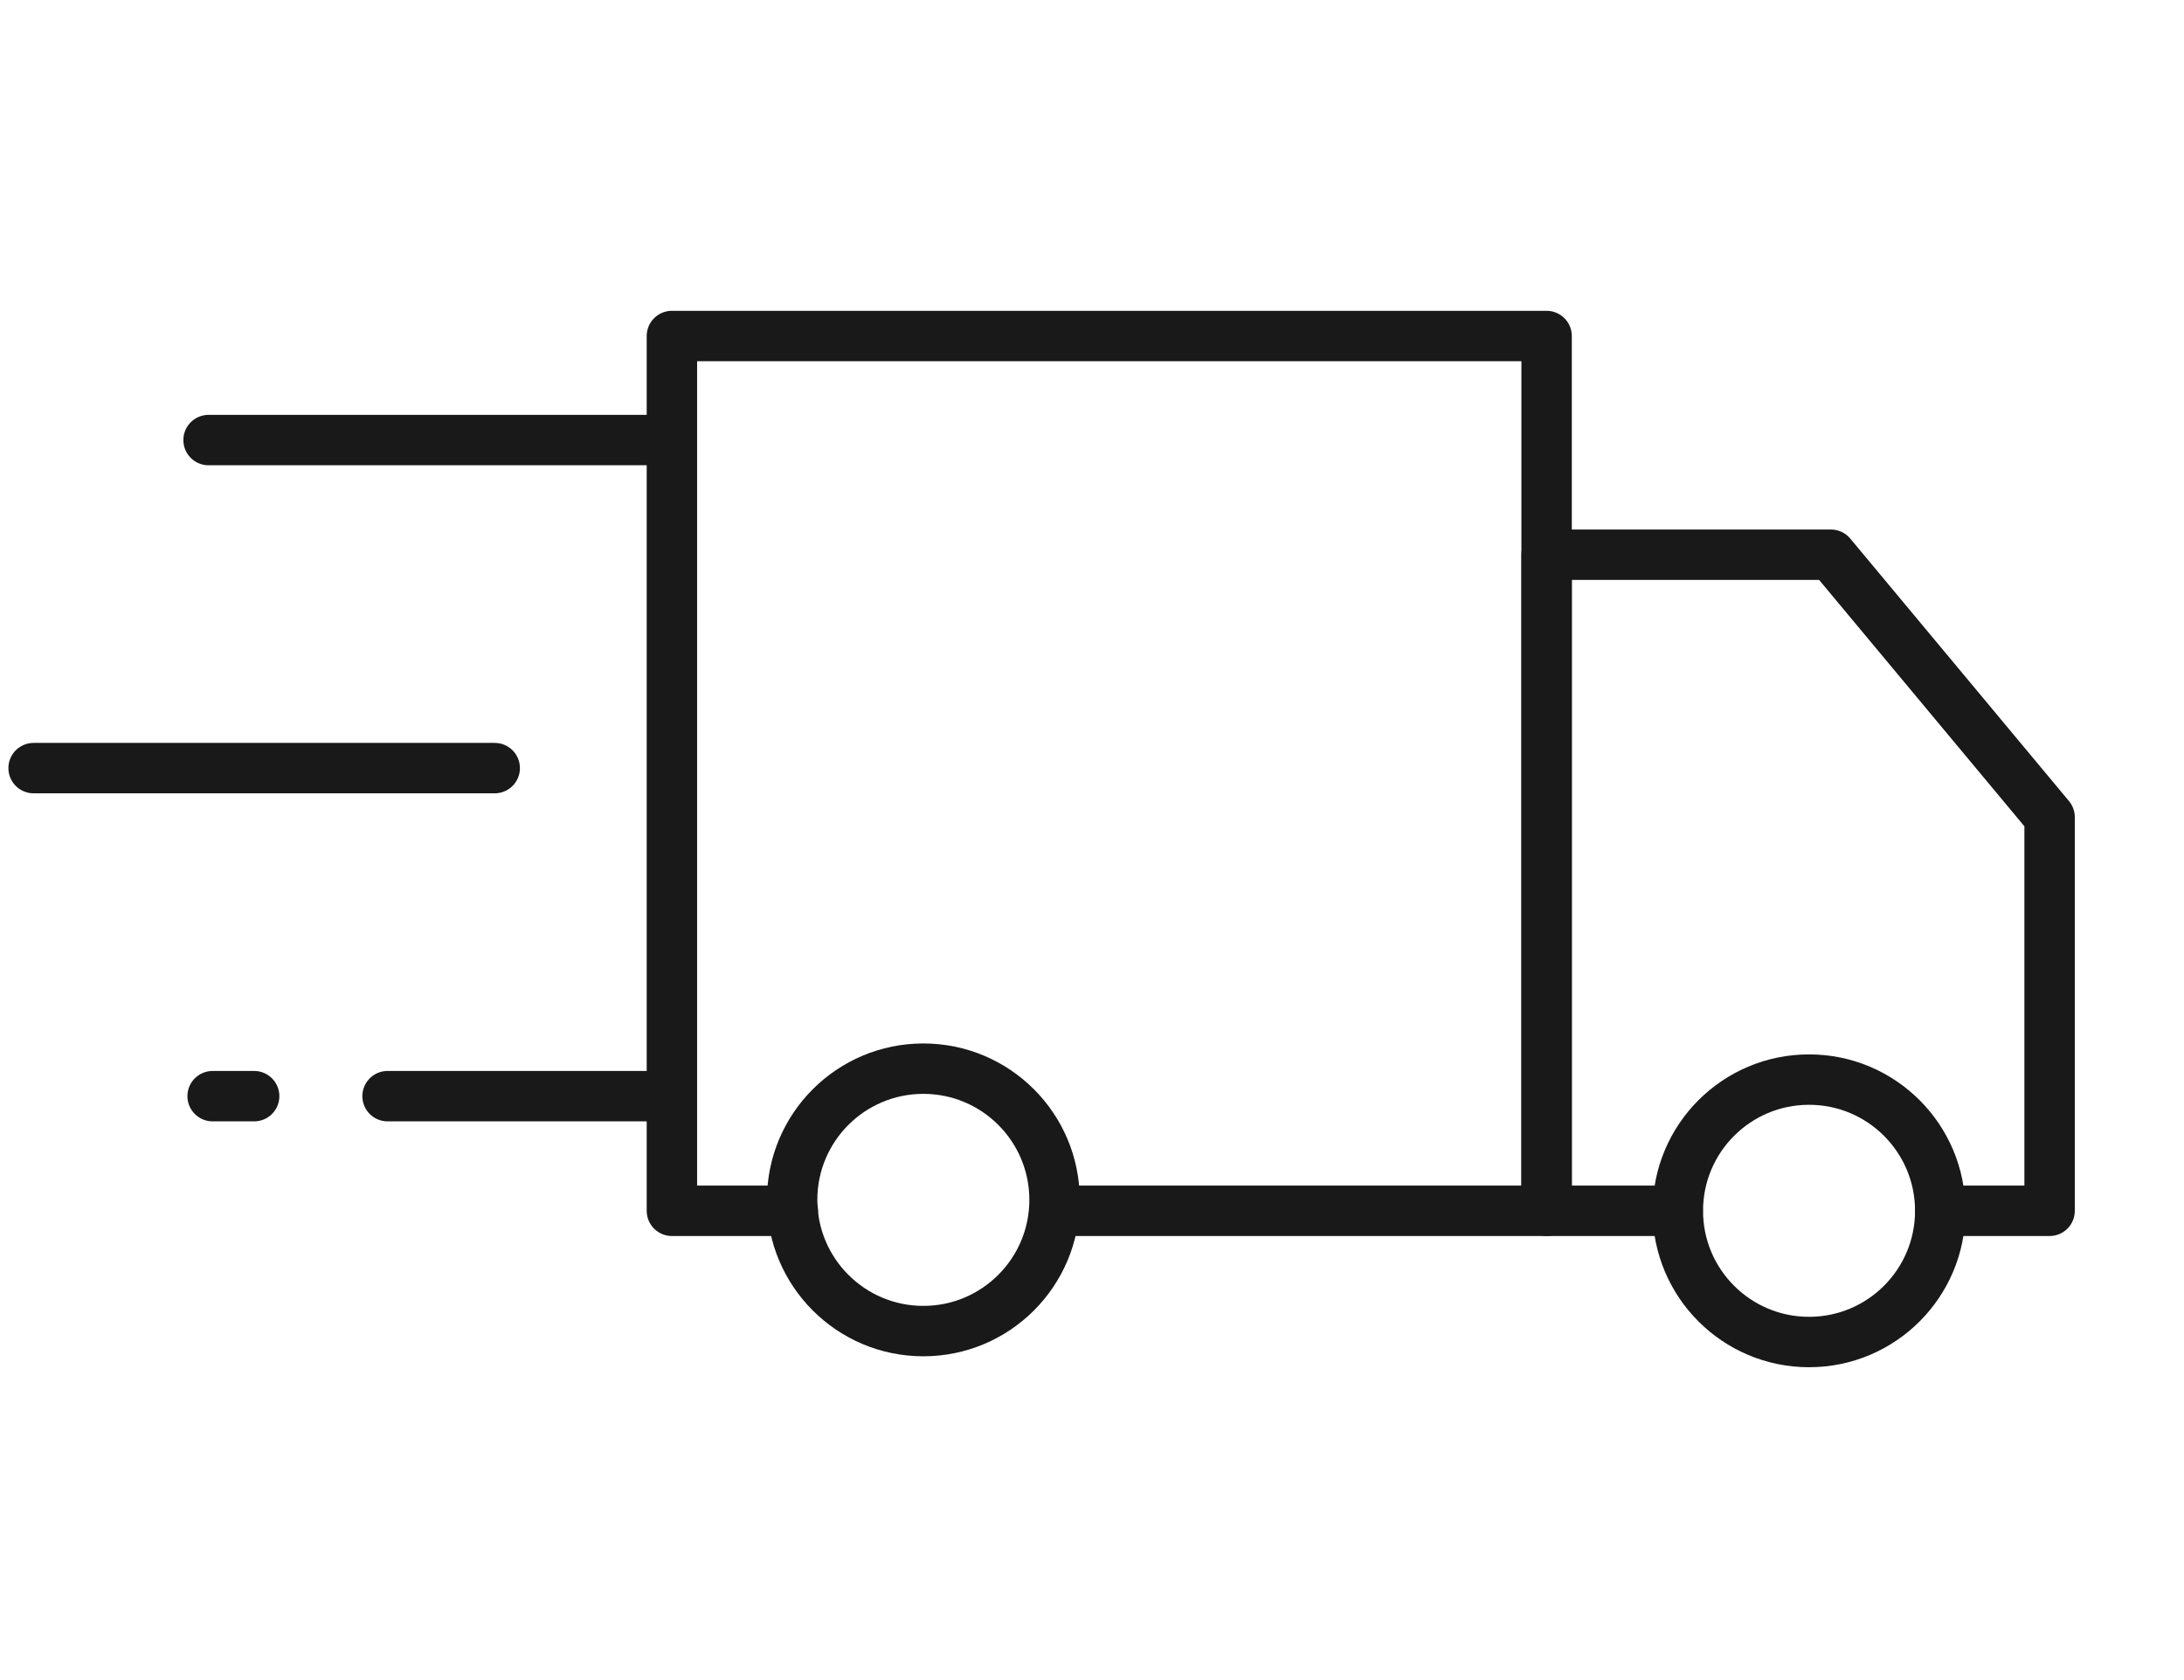<svg xmlns="http://www.w3.org/2000/svg" width="130" height="100" viewBox="0 0 130 100">
    <defs>
        <style>
            .cls-2{fill:none;stroke:#191919;stroke-linecap:round;stroke-linejoin:round;stroke-width:3px}
        </style>
    </defs>
    <g id="ic_delivery" transform="translate(-1355 -646)">
        <path id="사각형_136" fill="none" d="M0 0H130V100H0z" transform="translate(1355 646)"/>
        <g id="그룹_20" transform="translate(1367 645.94)">
            <circle id="타원_6" cx="7.81" cy="7.81" r="7.81" class="cls-2" transform="translate(35.151 63.668)"/>
            <circle id="타원_7" cx="7.81" cy="7.81" r="7.81" class="cls-2" transform="translate(87.871 64.319)"/>
            <path id="패스_7" d="M35.194 72.129h-7.2V20.06H80.06v52.069H50.846" class="cls-2"/>
            <path id="패스_8" d="M103.491 72.129H110V48.7L96.983 33.078H80.06v39.051h7.8" class="cls-2"/>
            <path id="선_41" d="M27.448 0L0 0" class="cls-2" transform="translate(.414 26.253)"/>
            <path id="선_42" d="M27.448 0L0 0" class="cls-2" transform="translate(-10 45.779)"/>
            <path id="선_43" d="M16.792 0L0 0" class="cls-2" transform="translate(11.069 65.305)"/>
            <path id="선_44" d="M2.473 0L0 0" class="cls-2" transform="translate(.656 65.305)"/>
        </g>
    </g>
</svg>
